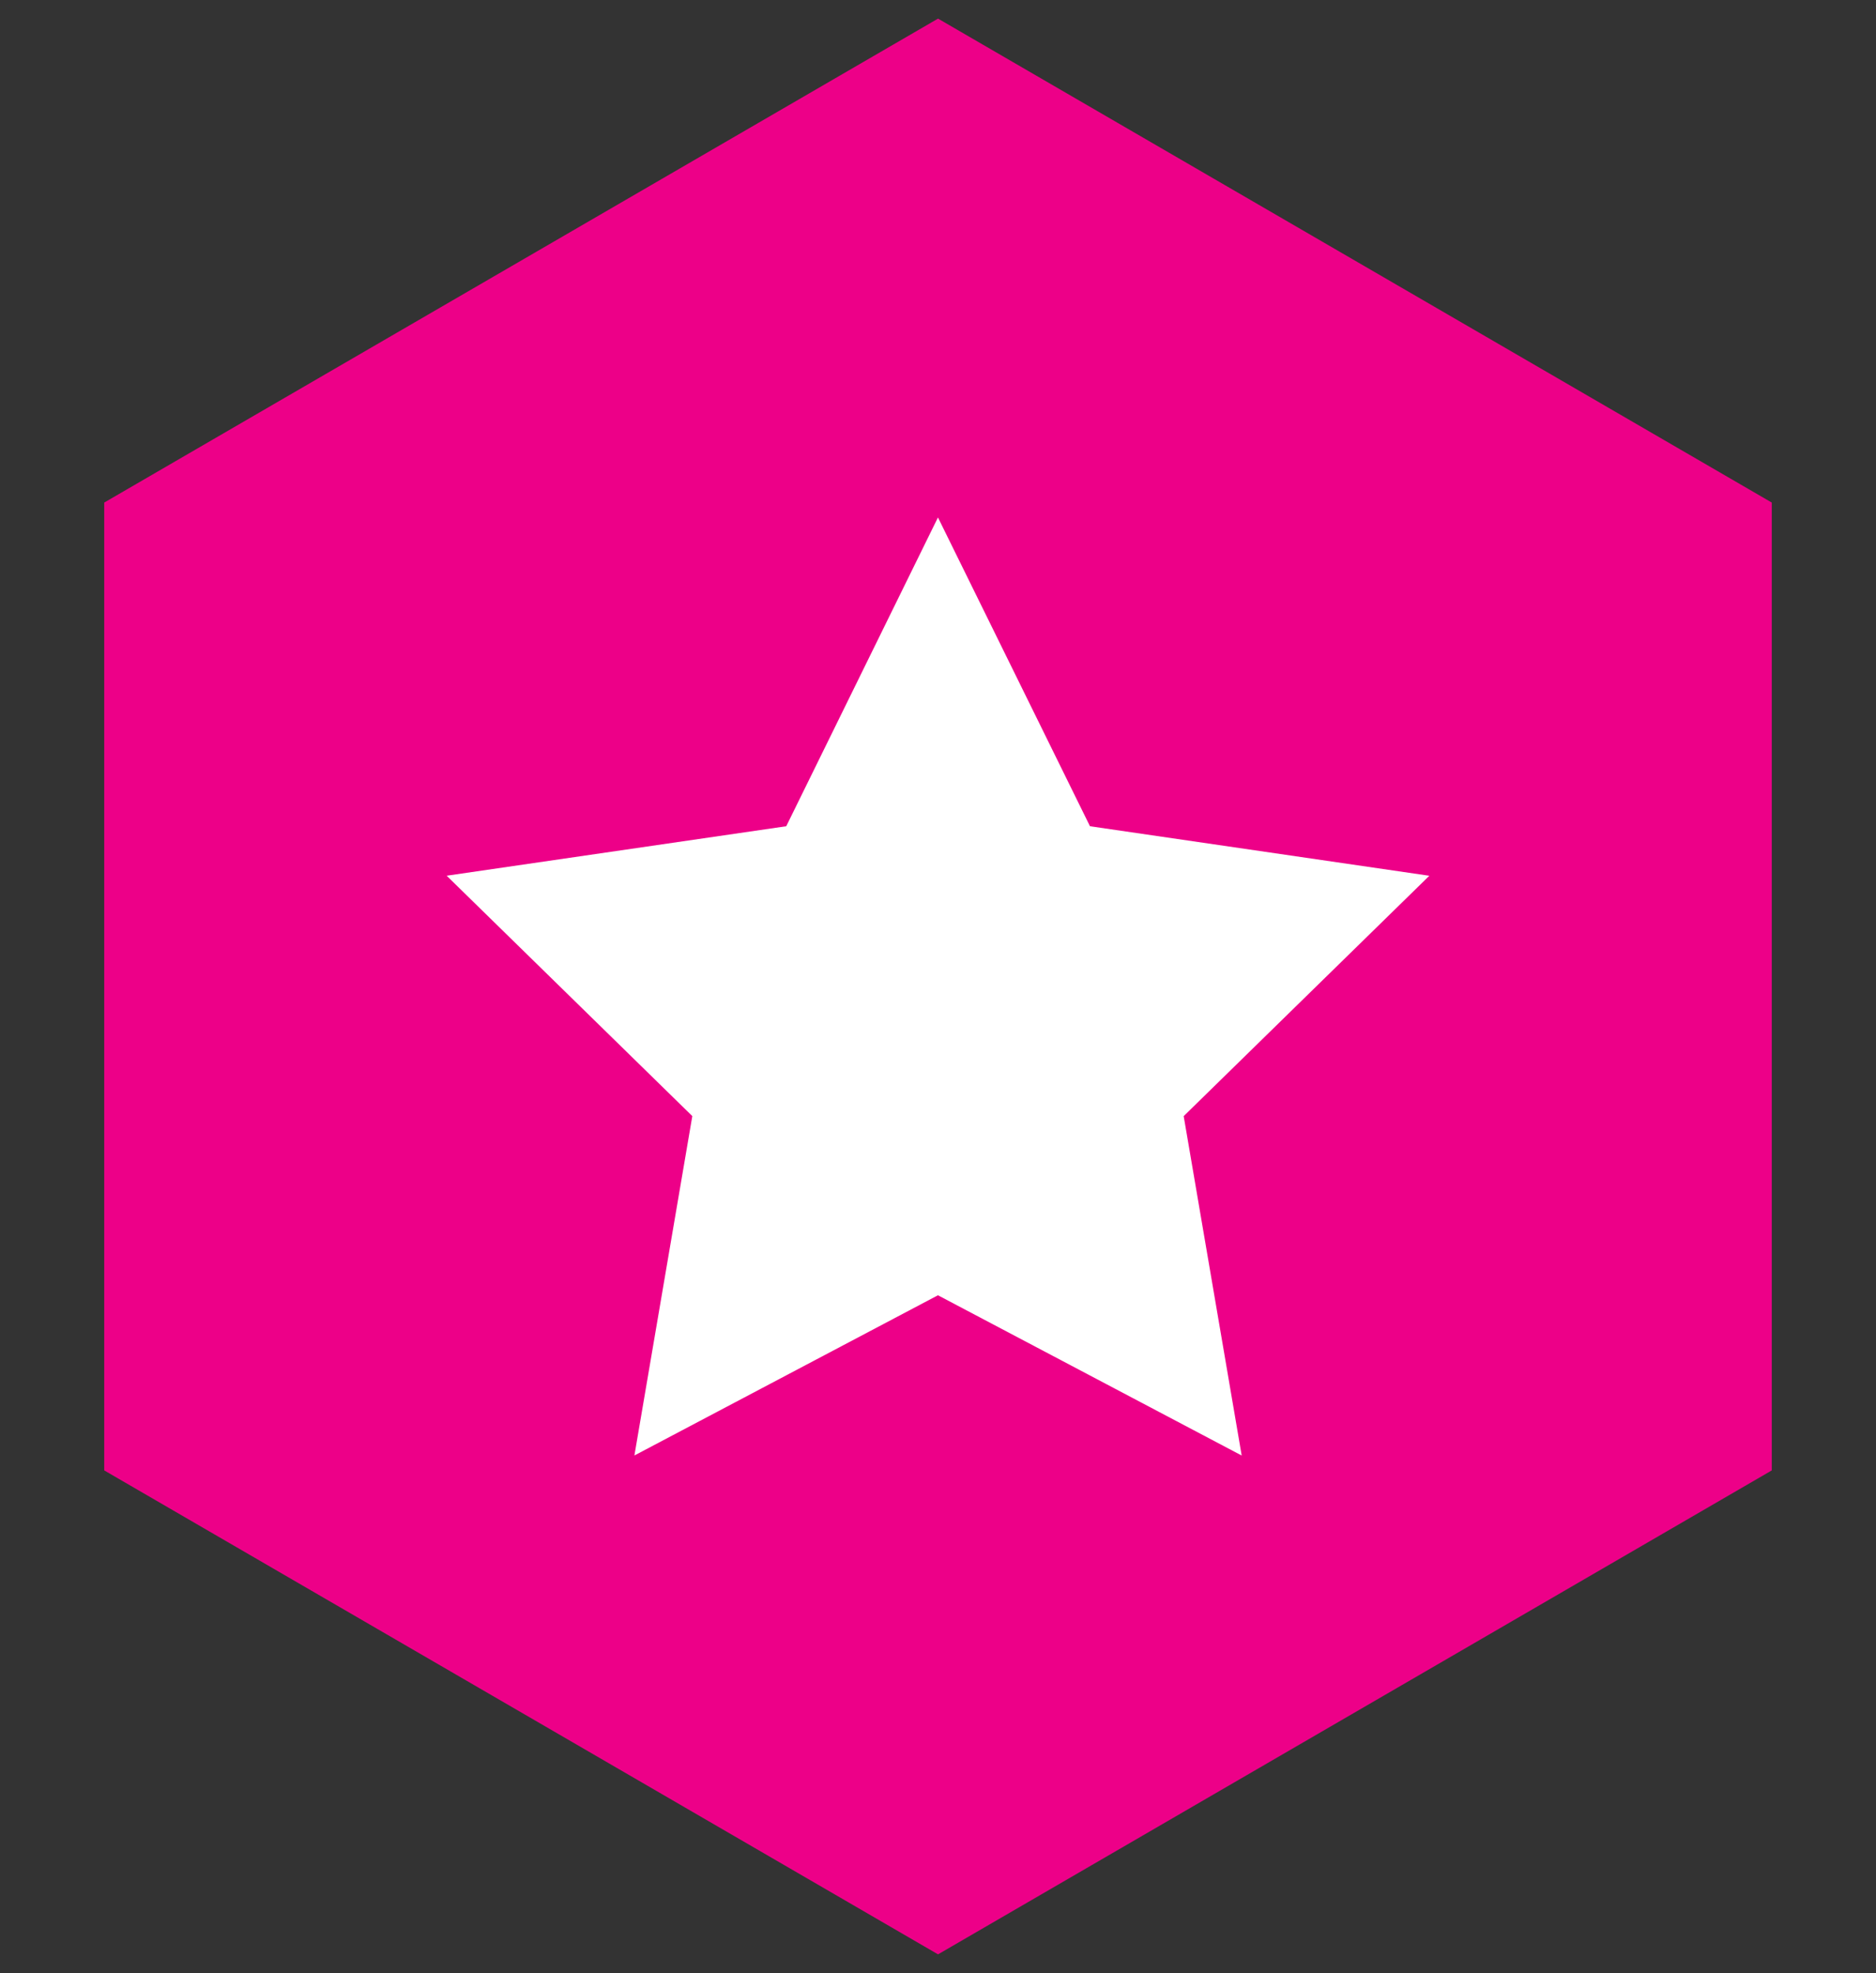<?xml version="1.0" encoding="UTF-8"?>
<svg id="uuid-907e17f6-666c-4510-945a-afad9fe30e4f" data-name="Layer 1" xmlns="http://www.w3.org/2000/svg" viewBox="0 0 252 265">
  <rect x="0" y="0" width="252" height="265" fill="#333333" stroke="none"/>
  <defs>
    <style>
      .uuid-123a04c8-ef04-434f-9c54-184d93d99894 {
        fill: #fff;
      }

      .uuid-123a04c8-ef04-434f-9c54-184d93d99894, .uuid-3d6fc4a8-dd78-459a-8841-c6e6999a9ee4 {
        stroke-width: 0px;
      }

      .uuid-3d6fc4a8-dd78-459a-8841-c6e6999a9ee4 {
        fill: #ed0088;
      }
    </style>
  </defs>
  <path id="uuid-74b231ab-bbce-4803-87aa-5600d417420e" data-name="Path 12266" class="uuid-3d6fc4a8-dd78-459a-8841-c6e6999a9ee4" d="m126.004,2.5L14,67.502v129.995l112.004,65.002,111.996-65.002V67.502L126.004,2.5Z"/>
  <path id="uuid-a94c3e47-1e7e-4ffd-ad84-58556c27bd77" data-name="Path 12532" class="uuid-123a04c8-ef04-434f-9c54-184d93d99894" d="m125.994,69.5l-20.379,41.477-45.615,6.646,32.997,32.286-7.779,45.585,40.776-21.52,40.8,21.526-7.791-45.585,32.997-32.286-45.585-6.652-20.421-41.477Z"/>
</svg>